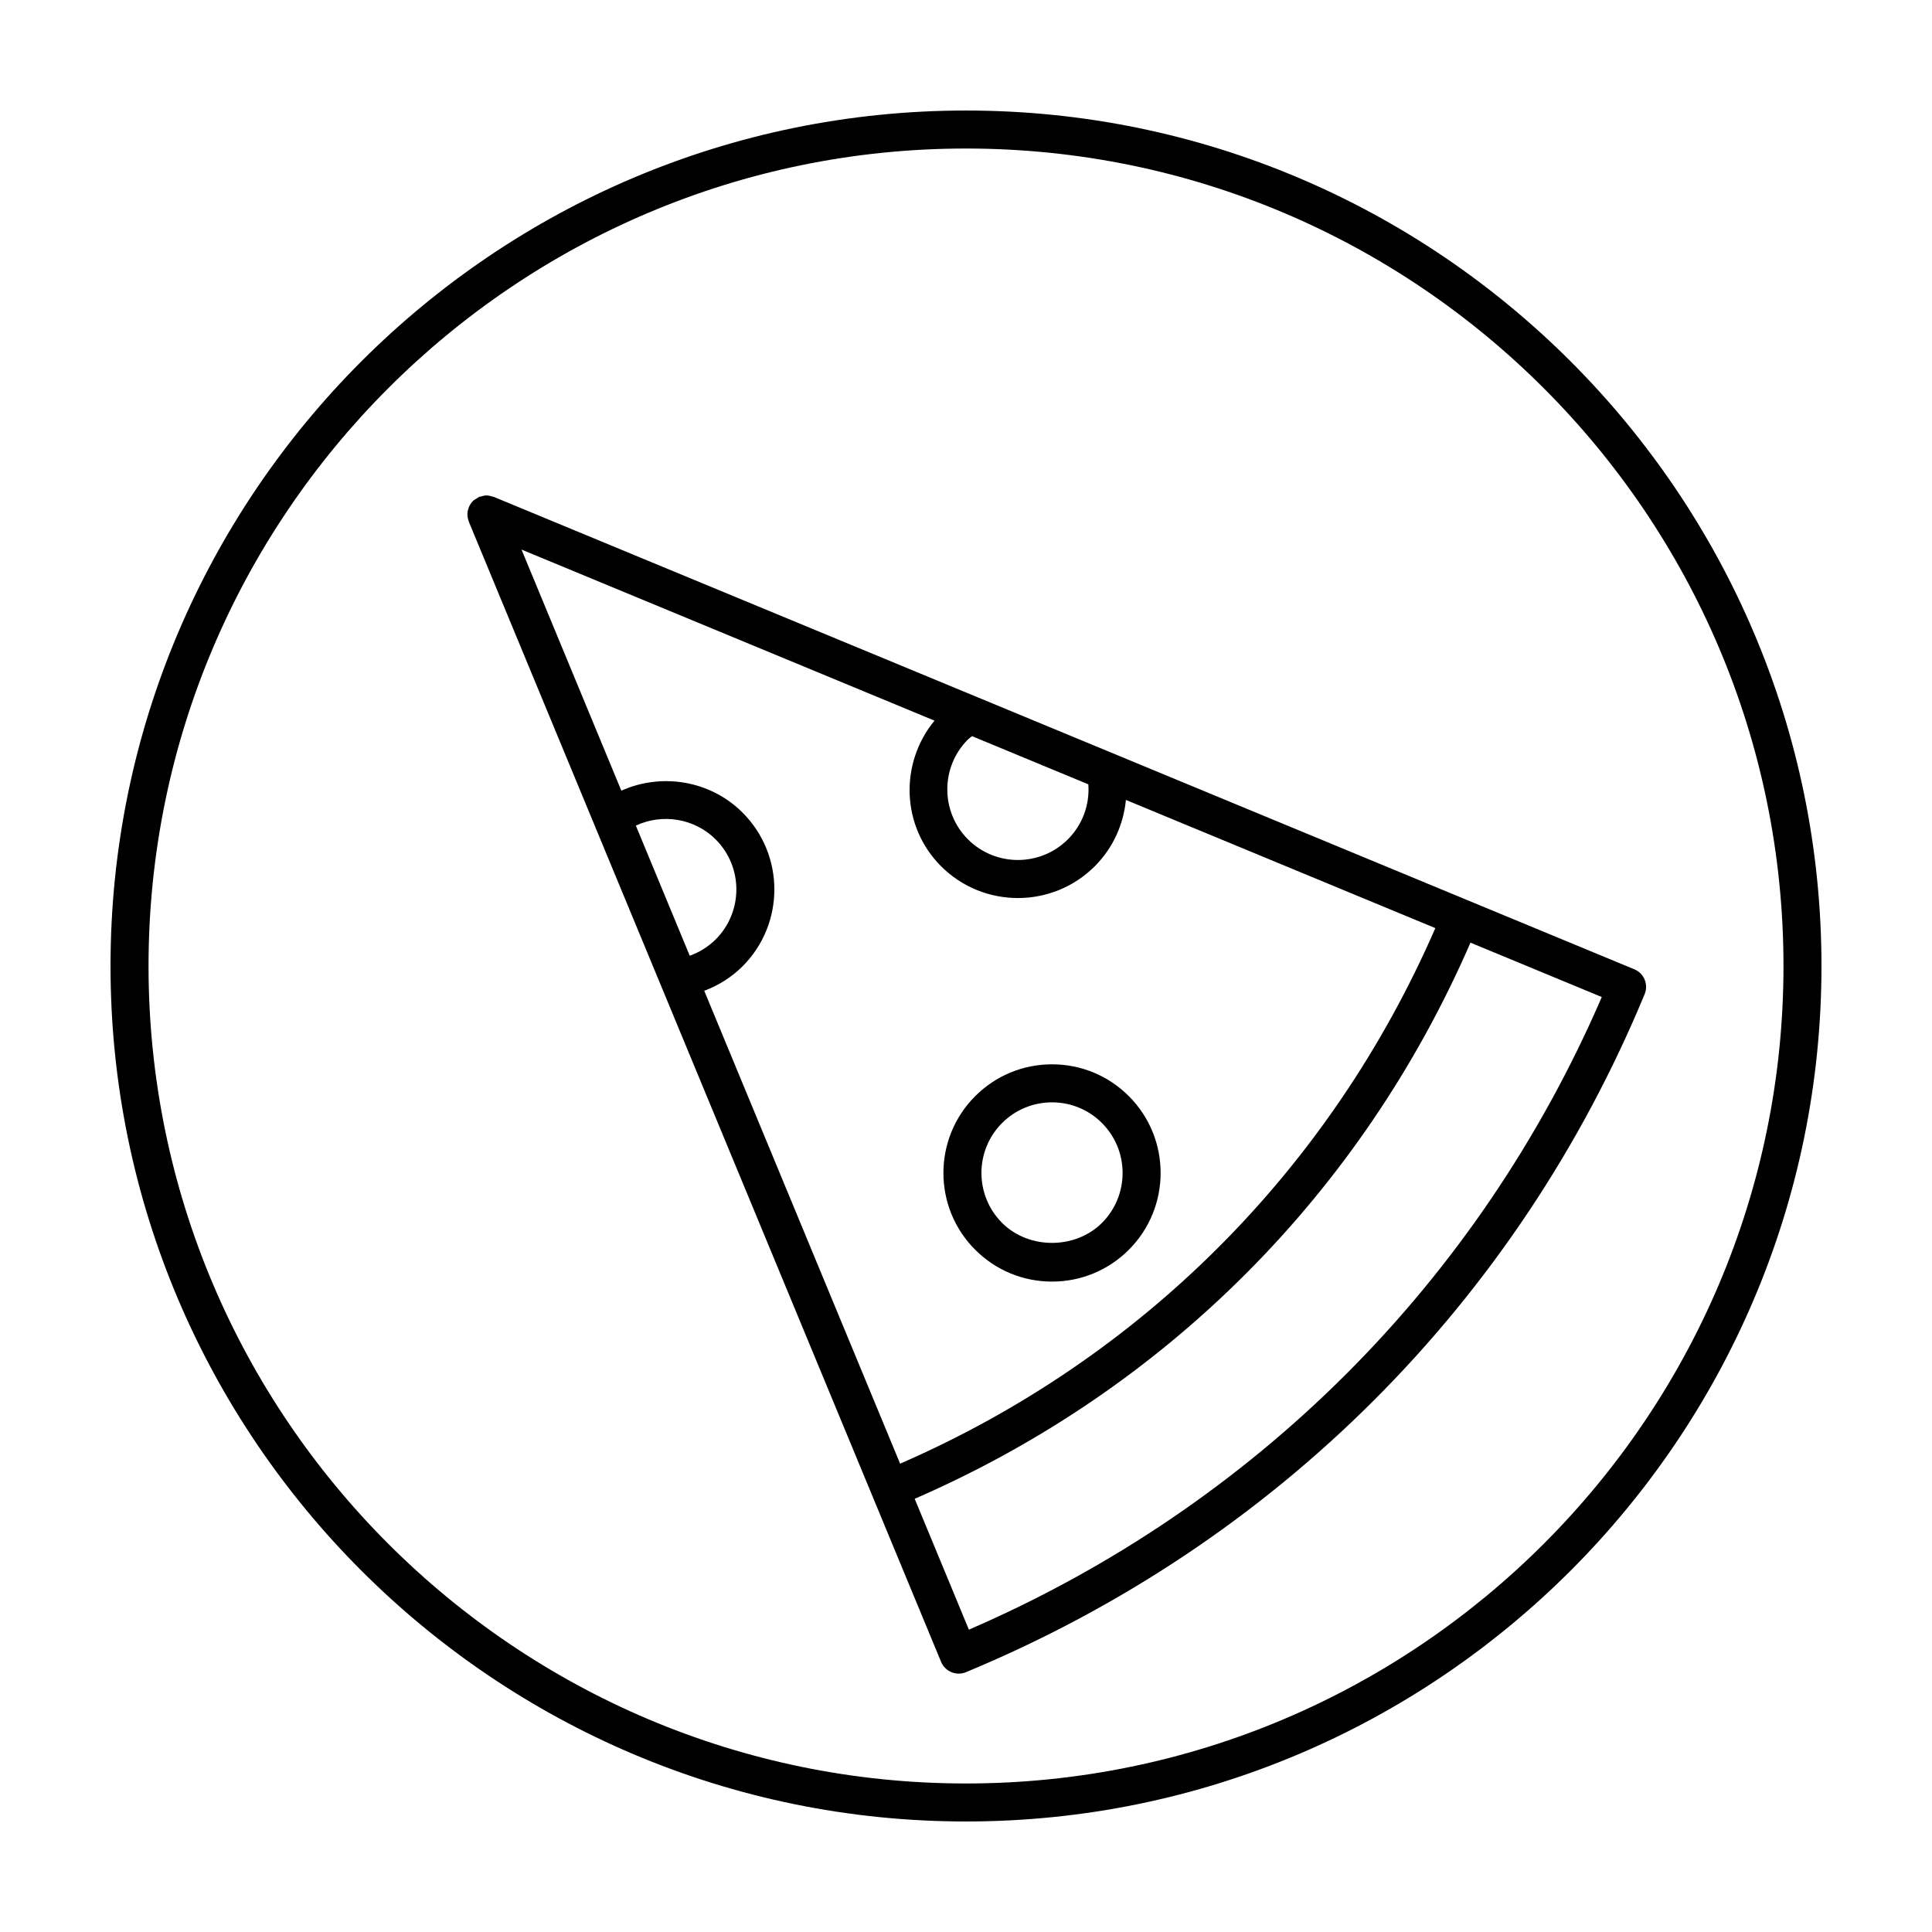 <?xml version="1.0" encoding="UTF-8"?>
<!-- Uploaded to: SVG Repo, www.svgrepo.com, Generator: SVG Repo Mixer Tools -->
<svg fill="#000000" width="800px" height="800px" version="1.1" viewBox="144 144 512 512" xmlns="http://www.w3.org/2000/svg">
 <g>
  <path d="m173.29 400c0 125.01 101.7 226.71 226.71 226.71s226.71-101.7 226.71-226.71c-0.004-125.01-101.71-226.71-226.71-226.71-125.01 0-226.71 101.7-226.71 226.71zm10.074 0c0-119.45 97.188-216.64 216.64-216.64s216.64 97.184 216.64 216.64c0 119.46-97.184 216.64-216.64 216.64s-216.64-97.184-216.64-216.64z"/>
  <path d="m267.87 280.33c0 0.621 0.133 1.219 0.348 1.789 0.016 0.047 0.012 0.09 0.023 0.137l125.16 302.16c0.516 1.234 1.492 2.211 2.727 2.727 0.621 0.258 1.273 0.383 1.93 0.383s1.316-0.125 1.93-0.383c82.102-34.066 145.97-97.879 179.86-179.68 1.062-2.574-0.156-5.523-2.727-6.586l-302.29-125.21c-0.098-0.039-0.195-0.023-0.293-0.055-0.527-0.18-1.074-0.316-1.637-0.316-0.488 0-0.953 0.137-1.414 0.277-0.172 0.051-0.344 0.031-0.516 0.102-0.195 0.082-0.332 0.242-0.516 0.348-0.387 0.223-0.789 0.43-1.113 0.746-0.453 0.453-0.805 0.988-1.055 1.566-0.012 0.023-0.035 0.039-0.047 0.07-0.02 0.047-0.012 0.09-0.023 0.137-0.215 0.566-0.344 1.168-0.344 1.785zm14.336 9.312 109.45 45.336c-9.309 11.297-8.82 28.023 1.742 38.594 5.613 5.613 12.988 8.418 20.363 8.418s14.746-2.805 20.359-8.418c4.805-4.805 7.621-11.027 8.254-17.582l82.004 33.969c-27.863 63.996-77.938 114.11-141.84 141.93l-51.91-125.32c3.754-1.414 7.215-3.551 10.16-6.488 11.23-11.23 11.23-29.5 0-40.727-8.539-8.543-21.457-10.594-32.129-5.82zm30.301 73.152c6.984-3.269 15.539-1.961 21.164 3.672 7.297 7.301 7.297 19.176 0 26.477-1.996 1.988-4.344 3.426-6.883 4.336zm119.91-10.938c0.398 5.387-1.535 10.699-5.422 14.582-7.305 7.289-19.18 7.289-26.477 0-7.297-7.301-7.297-19.18 0-26.477 0.316-0.316 0.734-0.574 1.078-0.871zm-31.652 224.02-14.363-34.684c66.387-28.852 118.39-80.898 147.29-147.38l34.797 14.414c-32.656 75.551-91.895 134.83-167.72 167.65z"/>
  <path d="m402.44 434.49c-11.23 11.227-11.23 29.492 0 40.711 5.438 5.438 12.664 8.434 20.355 8.434s14.922-2.996 20.359-8.434c11.23-11.227 11.23-29.492 0-40.711-5.438-5.438-12.664-8.434-20.359-8.434-7.688 0-14.918 3-20.355 8.434zm7.125 7.125c3.531-3.531 8.23-5.481 13.23-5.481 5.004 0 9.703 1.949 13.234 5.481 7.297 7.297 7.297 19.172 0 26.465-7.062 7.059-19.398 7.07-26.465 0-7.297-7.301-7.297-19.168 0-26.465z"/>
 </g>
</svg>